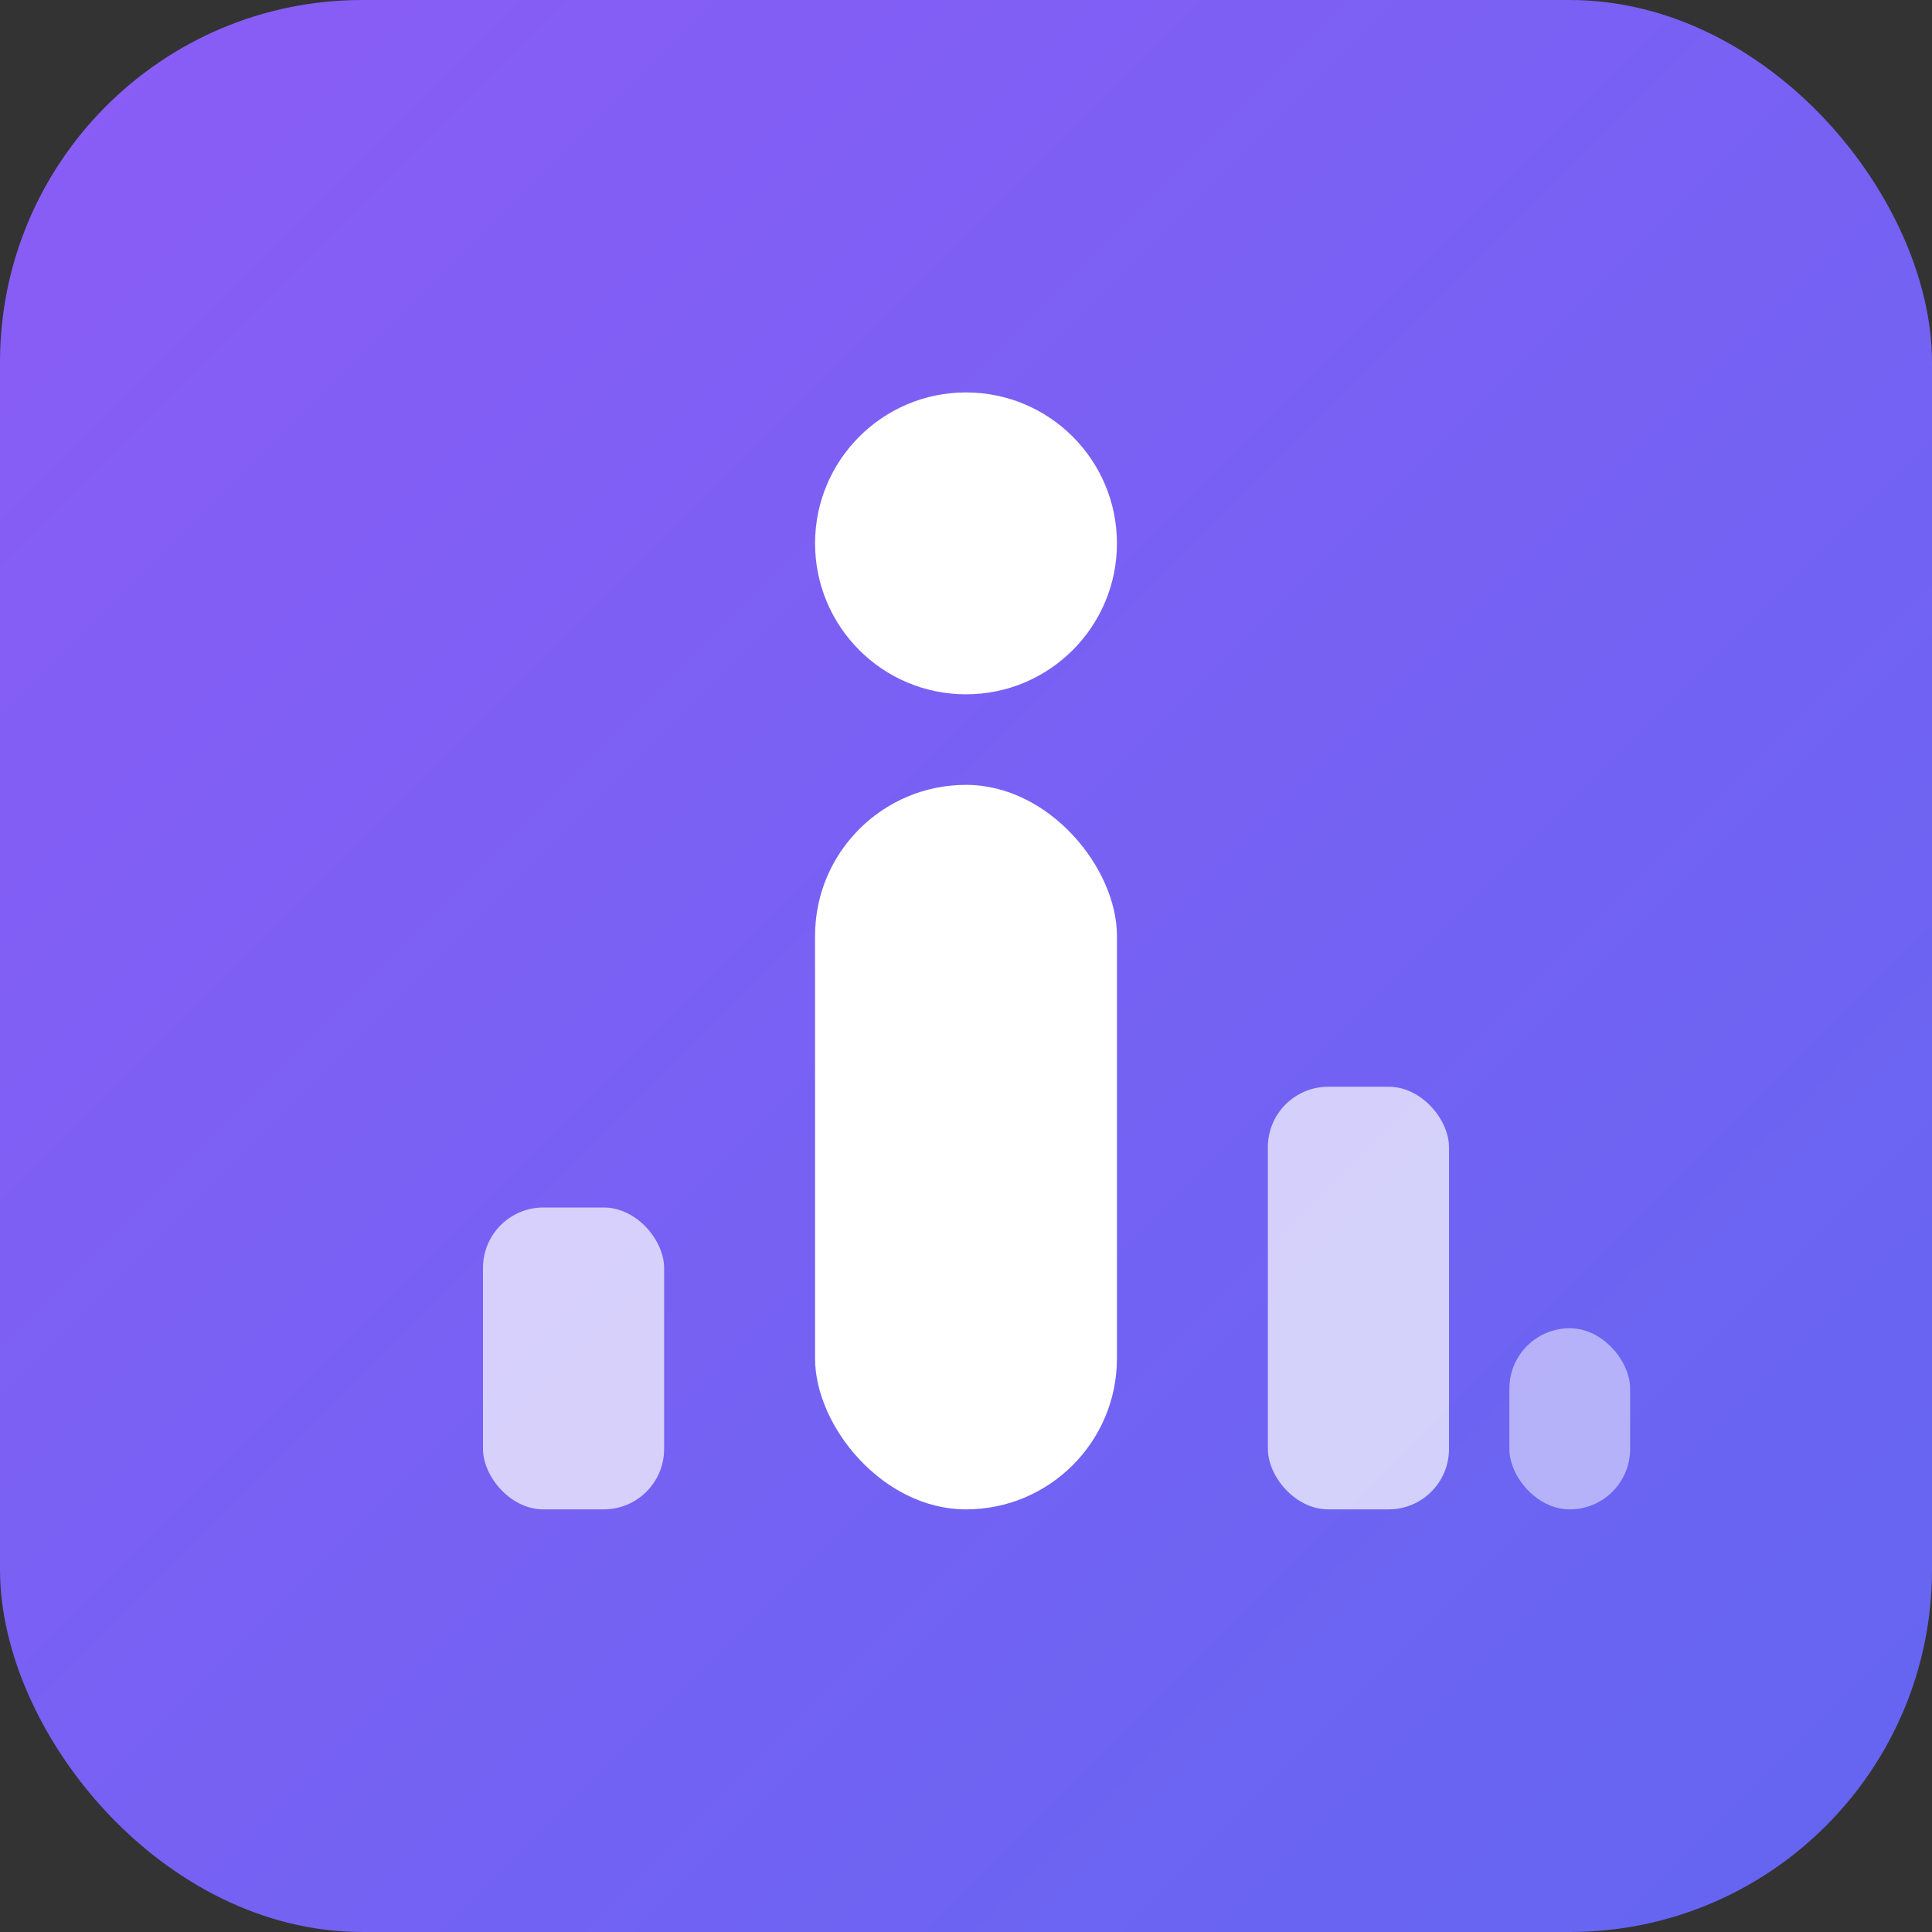 <svg width="32" height="32" viewBox="0 0 32 32" fill="none" xmlns="http://www.w3.org/2000/svg">
  <rect x="0" y="0" width="32" height="32" fill="#333333" stroke="none"/>
  <!-- Fond avec dégradé -->
  <rect width="32" height="32" rx="6" fill="url(#gradient)"/>
  
  <!-- Lettre "i" stylisée -->
  <circle cx="16" cy="9" r="2.5" fill="white"/>
  <rect x="13.5" y="13" width="5" height="12" rx="2.5" fill="white"/>
  
  <!-- Accent graphique (représentant l'aspect tech/data) -->
  <rect x="8" y="20" width="3" height="5" rx="1" fill="white" opacity="0.7"/>
  <rect x="21" y="18" width="3" height="7" rx="1" fill="white" opacity="0.7"/>
  <rect x="25" y="22" width="2" height="3" rx="1" fill="white" opacity="0.5"/>
  
  <!-- Définition du dégradé -->
  <defs>
    <linearGradient id="gradient" x1="0%" y1="0%" x2="100%" y2="100%">
      <stop offset="0%" style="stop-color:#8B5CF6;stop-opacity:1" />
      <stop offset="100%" style="stop-color:#6366F1;stop-opacity:1" />
    </linearGradient>
  </defs>
</svg>
